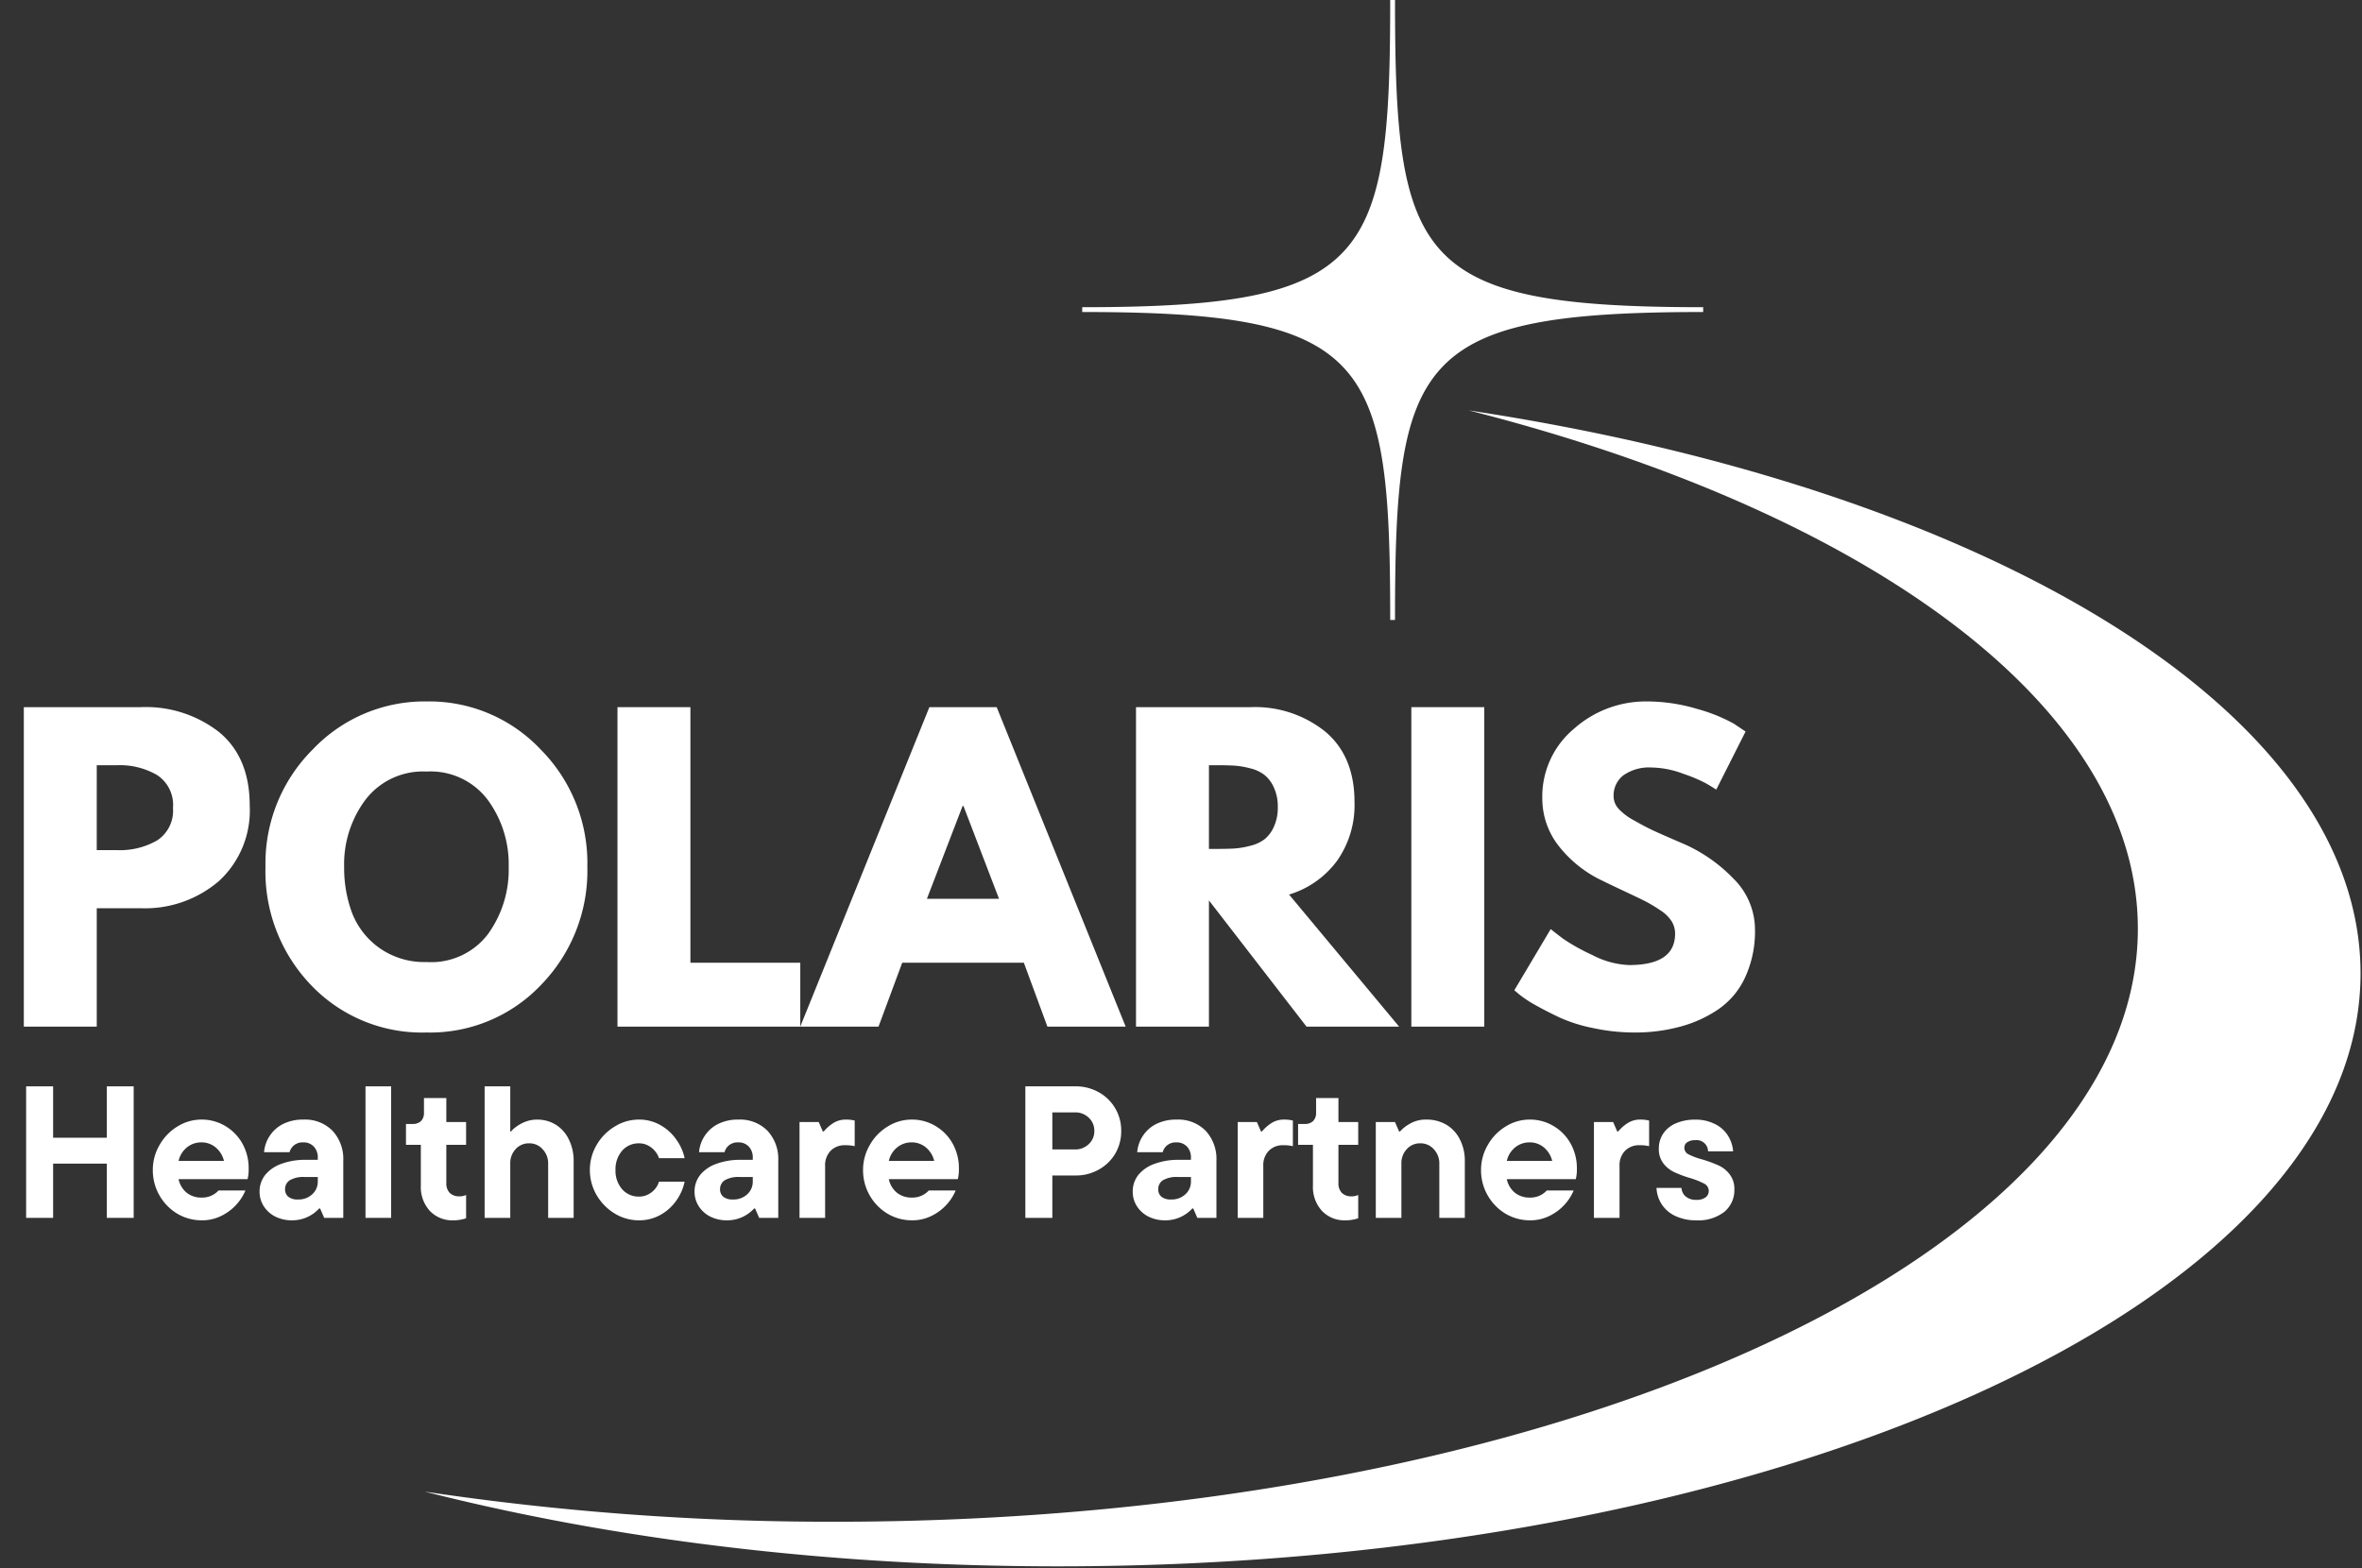 <svg xmlns="http://www.w3.org/2000/svg" xmlns:xlink="http://www.w3.org/1999/xlink" width="270.723" height="179.789" viewBox="0 0 270.723 179.789"><rect x="0" y="0" width="270.723" height="179.789" fill="#333333" stroke="none"/><defs><clipPath id="clip-path"><rect id="Rectangle_10" data-name="Rectangle 10" width="203" height="56"></rect></clipPath><clipPath id="clip-path-2"><rect id="Rectangle_11" data-name="Rectangle 11" width="199" height="28" fill="#fff"></rect></clipPath><clipPath id="clip-path-3"><path id="Path_29" data-name="Path 29" d="M108,77.211H330.723V257H108Zm0,0" fill="#fff"></path></clipPath></defs><g id="Main_logo" transform="translate(-60 -77.211)"><g id="Group_23" data-name="Group 23" transform="translate(60 155)"><g id="Group_22" data-name="Group 22" clip-path="url(#clip-path)"><g id="Group_3" data-name="Group 3"><g id="Group_2" data-name="Group 2" transform="translate(0.074 39.907)"><g id="Group_1" data-name="Group 1"><path id="Path_3" data-name="Path 3" d="M2.656-36.625H16.031a13.641,13.641,0,0,1,9.047,2.891q3.469,2.895,3.469,8.391A10.992,10.992,0,0,1,25.031-16.7a13,13,0,0,1-9,3.125H11.016V0H2.656Zm8.359,16.391h2.344a8.533,8.533,0,0,0,4.594-1.125,4.072,4.072,0,0,0,1.8-3.719,4.084,4.084,0,0,0-1.8-3.75,8.464,8.464,0,0,0-4.594-1.141H11.016Zm0,0" fill="#fff"></path></g></g></g><g id="Group_6" data-name="Group 6"><g id="Group_5" data-name="Group 5" transform="translate(29.413 39.907)"><g id="Group_4" data-name="Group 4"><path id="Path_4" data-name="Path 4" d="M1.016-18.328A18.428,18.428,0,0,1,6.438-31.781a17.664,17.664,0,0,1,13.047-5.5A17.556,17.556,0,0,1,32.531-31.8a18.481,18.481,0,0,1,5.375,13.469A18.739,18.739,0,0,1,32.625-4.812,17.506,17.506,0,0,1,19.484.672,17.57,17.57,0,0,1,6.234-4.766,18.807,18.807,0,0,1,1.016-18.328Zm9.016,0a14.837,14.837,0,0,0,.891,5.25,8.84,8.84,0,0,0,3.109,4.031,8.912,8.912,0,0,0,5.453,1.641,8.173,8.173,0,0,0,7.031-3.2,12.6,12.6,0,0,0,2.375-7.719,12.462,12.462,0,0,0-2.422-7.7,8.191,8.191,0,0,0-6.984-3.219,8.3,8.3,0,0,0-7,3.219A12.338,12.338,0,0,0,10.031-18.328Zm0,0" fill="#fff"></path></g></g></g><g id="Group_9" data-name="Group 9"><g id="Group_8" data-name="Group 8" transform="translate(68.116 39.907)"><g id="Group_7" data-name="Group 7"><path id="Path_5" data-name="Path 5" d="M11.016-36.625v29.3H23.609V0H2.656V-36.625Zm0,0" fill="#fff"></path></g></g></g><g id="Group_12" data-name="Group 12"><g id="Group_11" data-name="Group 11" transform="translate(92.972 39.907)"><g id="Group_10" data-name="Group 10"><path id="Path_6" data-name="Path 6" d="M21.266-36.625,36.047,0H27.078l-2.7-7.328H10.438L7.719,0H-1.25l14.8-36.625Zm.266,21.969L17.453-25.3h-.094L13.266-14.656Zm0,0" fill="#fff"></path></g></g></g><g id="Group_15" data-name="Group 15"><g id="Group_14" data-name="Group 14" transform="translate(127.548 39.907)"><g id="Group_13" data-name="Group 13"><path id="Path_7" data-name="Path 7" d="M2.656-36.625H15.766A12.85,12.85,0,0,1,24.375-33.8Q27.7-30.984,27.7-25.75a11.064,11.064,0,0,1-2.031,6.781A10.66,10.66,0,0,1,20.2-15.141L32.813,0H22.2L11.016-14.469V0H2.656Zm8.359,16.25h.969c.77,0,1.422-.016,1.953-.047a9.292,9.292,0,0,0,1.813-.312,4.325,4.325,0,0,0,1.641-.75,3.792,3.792,0,0,0,1.063-1.422,5.183,5.183,0,0,0,.453-2.266,5.1,5.1,0,0,0-.453-2.25,3.824,3.824,0,0,0-1.062-1.422,4.274,4.274,0,0,0-1.641-.766,9.6,9.6,0,0,0-1.812-.312c-.531-.031-1.184-.047-1.953-.047h-.969Zm0,0" fill="#fff"></path></g></g></g><g id="Group_18" data-name="Group 18"><g id="Group_17" data-name="Group 17" transform="translate(159.106 39.907)"><g id="Group_16" data-name="Group 16"><path id="Path_8" data-name="Path 8" d="M11.016-36.625V0H2.656V-36.625Zm0,0" fill="#fff"></path></g></g></g><g id="Group_21" data-name="Group 21"><g id="Group_20" data-name="Group 20" transform="translate(172.555 39.907)"><g id="Group_19" data-name="Group 19"><path id="Path_9" data-name="Path 9" d="M16.156-37.281a20.1,20.1,0,0,1,5.813.859,19.083,19.083,0,0,1,4.219,1.7l1.328.891-3.359,6.656c-.273-.176-.648-.406-1.125-.687a17.43,17.43,0,0,0-2.656-1.125,10.658,10.658,0,0,0-3.641-.719,5.115,5.115,0,0,0-3.219.891,2.911,2.911,0,0,0-1.125,2.406,2.126,2.126,0,0,0,.531,1.391,6.6,6.6,0,0,0,1.813,1.375Q16.029-22.9,17-22.453t3.016,1.328a17.925,17.925,0,0,1,6.063,4.109,8.23,8.23,0,0,1,2.516,5.875,12.563,12.563,0,0,1-1.141,5.516,8.984,8.984,0,0,1-3.109,3.672A14.334,14.334,0,0,1,19.969.016a19.549,19.549,0,0,1-5.187.656,22.258,22.258,0,0,1-4.7-.5A17.4,17.4,0,0,1,6.2-1.047q-1.547-.732-2.8-1.437a13.158,13.158,0,0,1-1.812-1.2l-.578-.484,4.172-7.016c.352.293.844.672,1.469,1.141A23.343,23.343,0,0,0,9.969-8.2a9.88,9.88,0,0,0,4.188,1.141q5.279,0,5.281-3.594a2.711,2.711,0,0,0-.375-1.391,4.21,4.21,0,0,0-1.328-1.3,17.352,17.352,0,0,0-1.687-1.016c-.492-.25-1.293-.633-2.406-1.156s-1.922-.91-2.453-1.172A13.875,13.875,0,0,1,6.031-20.8a8.779,8.779,0,0,1-1.812-5.312,10.115,10.115,0,0,1,3.641-8.047A12.385,12.385,0,0,1,16.156-37.281Zm0,0" fill="#fff"></path></g></g></g></g></g><g id="Group_79" data-name="Group 79" transform="translate(61 195)"><g id="Group_78" data-name="Group 78" clip-path="url(#clip-path-2)"><g id="Group_26" data-name="Group 26"><g id="Group_25" data-name="Group 25" transform="translate(0.494 21.831)"><g id="Group_24" data-name="Group 24"><path id="Path_10" data-name="Path 10" d="M10.75-9.187v-5.891h3.078V0H10.75V-6.219H4.594V0H1.5V-15.078H4.594v5.891Zm0,0" fill="#fff"></path></g></g></g><g id="Group_29" data-name="Group 29"><g id="Group_28" data-name="Group 28" transform="translate(15.828 21.831)"><g id="Group_27" data-name="Group 27"><path id="Path_11" data-name="Path 11" d="M11.672-5.656a4.591,4.591,0,0,1-.125,1.219H3.641a2.718,2.718,0,0,0,.938,1.563,2.651,2.651,0,0,0,1.688.547,2.532,2.532,0,0,0,1.953-.812H11.3a5.5,5.5,0,0,1-1.016,1.594A5.652,5.652,0,0,1,8.547-.234,4.93,4.93,0,0,1,6.313.281,5.478,5.478,0,0,1,3.484-.484,5.8,5.8,0,0,1,1.438-2.594a5.769,5.769,0,0,1-.75-2.891,5.624,5.624,0,0,1,.766-2.859A5.809,5.809,0,0,1,3.5-10.469a5.187,5.187,0,0,1,2.766-.8,5.238,5.238,0,0,1,2.719.734,5.359,5.359,0,0,1,1.969,2.016A5.777,5.777,0,0,1,11.672-5.656Zm-5.406-3a2.6,2.6,0,0,0-1.672.578,2.778,2.778,0,0,0-.953,1.547h5.2a2.884,2.884,0,0,0-.953-1.547A2.5,2.5,0,0,0,6.266-8.656Zm0,0" fill="#fff"></path></g></g></g><g id="Group_32" data-name="Group 32"><g id="Group_31" data-name="Group 31" transform="translate(28.189 21.831)"><g id="Group_30" data-name="Group 30"><path id="Path_12" data-name="Path 12" d="M5.578-11.266A4.408,4.408,0,0,1,8.922-9.984a4.739,4.739,0,0,1,1.234,3.422V0H7.969L7.5-1.078H7.391A4.168,4.168,0,0,1,4.266.281,4.224,4.224,0,0,1,2.375-.141,3.379,3.379,0,0,1,1.047-1.328,3.046,3.046,0,0,1,.563-3a3.036,3.036,0,0,1,.656-1.937A4.193,4.193,0,0,1,3.078-6.2a7.792,7.792,0,0,1,2.75-.453H7.234v-.219a1.8,1.8,0,0,0-.453-1.3,1.606,1.606,0,0,0-1.219-.484A1.569,1.569,0,0,0,4.484-8.3,1.523,1.523,0,0,0,4-7.531H1.078a3.929,3.929,0,0,1,.609-1.812A3.937,3.937,0,0,1,3.2-10.734,5.016,5.016,0,0,1,5.578-11.266ZM4.953-2.109A2.277,2.277,0,0,0,6.594-2.7a1.921,1.921,0,0,0,.641-1.437v-.547H5.75a3.122,3.122,0,0,0-1.734.375,1.209,1.209,0,0,0-.531,1.047,1.07,1.07,0,0,0,.375.844A1.653,1.653,0,0,0,4.953-2.109Zm0,0" fill="#fff"></path></g></g></g><g id="Group_35" data-name="Group 35"><g id="Group_34" data-name="Group 34" transform="translate(39.517 21.831)"><g id="Group_33" data-name="Group 33"><path id="Path_13" data-name="Path 13" d="M4.313,0H1.375V-15.078H4.313Zm0,0" fill="#fff"></path></g></g></g><g id="Group_38" data-name="Group 38"><g id="Group_37" data-name="Group 37" transform="translate(45.203 21.831)"><g id="Group_36" data-name="Group 36"><path id="Path_14" data-name="Path 14" d="M5.734.281A3.532,3.532,0,0,1,3.063-.8,4.049,4.049,0,0,1,2.031-3.719V-8.375H.328v-2.391h.75a1.353,1.353,0,0,0,.969-.328,1.314,1.314,0,0,0,.344-.969v-1.672H4.953v2.75H7.219v2.609H4.953v4.344a1.578,1.578,0,0,0,.391,1.172,1.526,1.526,0,0,0,1.109.391,1.694,1.694,0,0,0,.766-.156V.047A4.5,4.5,0,0,1,5.734.281Zm0,0" fill="#fff"></path></g></g></g><g id="Group_41" data-name="Group 41"><g id="Group_40" data-name="Group 40" transform="translate(53.171 21.831)"><g id="Group_39" data-name="Group 39"><path id="Path_15" data-name="Path 15" d="M1.375,0V-15.078H4.313v5.172h.094a2.76,2.76,0,0,1,.578-.531,4.318,4.318,0,0,1,1.047-.578,3.659,3.659,0,0,1,1.359-.25,4.011,4.011,0,0,1,2.156.594,4.04,4.04,0,0,1,1.484,1.688,5.479,5.479,0,0,1,.547,2.5V0H8.656V-6.219a2.336,2.336,0,0,0-.625-1.641,2.015,2.015,0,0,0-1.547-.687,2.021,2.021,0,0,0-1.562.672,2.344,2.344,0,0,0-.609,1.656V0Zm0,0" fill="#fff"></path></g></g></g><g id="Group_44" data-name="Group 44"><g id="Group_43" data-name="Group 43" transform="translate(65.92 21.831)"><g id="Group_42" data-name="Group 42"><path id="Path_16" data-name="Path 16" d="M6.313.281A5.3,5.3,0,0,1,3.531-.5,6.017,6.017,0,0,1,1.453-2.625,5.666,5.666,0,0,1,.688-5.484a5.624,5.624,0,0,1,.766-2.859,5.892,5.892,0,0,1,2.078-2.125,5.21,5.21,0,0,1,2.781-.8,4.867,4.867,0,0,1,2.469.641,5.453,5.453,0,0,1,1.828,1.672,5.625,5.625,0,0,1,.938,2.109H8.609a2.293,2.293,0,0,0-.359-.687,2.5,2.5,0,0,0-.781-.7,2.153,2.153,0,0,0-1.156-.312,2.487,2.487,0,0,0-1.937.859,3.233,3.233,0,0,0-.75,2.2A3.2,3.2,0,0,0,4.375-3.3a2.475,2.475,0,0,0,1.938.859,2.216,2.216,0,0,0,1.156-.3,2.506,2.506,0,0,0,.781-.687,2.317,2.317,0,0,0,.359-.719h2.938A5.7,5.7,0,0,1,10.609-2,5.45,5.45,0,0,1,8.781-.344,4.976,4.976,0,0,1,6.313.281Zm0,0" fill="#fff"></path></g></g></g><g id="Group_47" data-name="Group 47"><g id="Group_46" data-name="Group 46" transform="translate(78.045 21.831)"><g id="Group_45" data-name="Group 45"><path id="Path_17" data-name="Path 17" d="M5.578-11.266A4.408,4.408,0,0,1,8.922-9.984a4.739,4.739,0,0,1,1.234,3.422V0H7.969L7.5-1.078H7.391A4.168,4.168,0,0,1,4.266.281,4.224,4.224,0,0,1,2.375-.141,3.379,3.379,0,0,1,1.047-1.328,3.046,3.046,0,0,1,.563-3a3.036,3.036,0,0,1,.656-1.937A4.193,4.193,0,0,1,3.078-6.2a7.792,7.792,0,0,1,2.75-.453H7.234v-.219a1.8,1.8,0,0,0-.453-1.3,1.606,1.606,0,0,0-1.219-.484A1.569,1.569,0,0,0,4.484-8.3,1.523,1.523,0,0,0,4-7.531H1.078a3.929,3.929,0,0,1,.609-1.812A3.937,3.937,0,0,1,3.2-10.734,5.016,5.016,0,0,1,5.578-11.266ZM4.953-2.109A2.277,2.277,0,0,0,6.594-2.7a1.921,1.921,0,0,0,.641-1.437v-.547H5.75a3.122,3.122,0,0,0-1.734.375,1.209,1.209,0,0,0-.531,1.047,1.07,1.07,0,0,0,.375.844A1.653,1.653,0,0,0,4.953-2.109Zm0,0" fill="#fff"></path></g></g></g><g id="Group_50" data-name="Group 50"><g id="Group_49" data-name="Group 49" transform="translate(89.372 21.831)"><g id="Group_48" data-name="Group 48"><path id="Path_18" data-name="Path 18" d="M1.266,0V-10.984h2.2l.469,1.078h.109a4.726,4.726,0,0,1,.984-.891,2.638,2.638,0,0,1,1.578-.469,3.982,3.982,0,0,1,.984.109v2.938A4.516,4.516,0,0,0,6.5-8.328a2.228,2.228,0,0,0-1.672.641A2.363,2.363,0,0,0,4.2-5.937V0Zm0,0" fill="#fff"></path></g></g></g><g id="Group_53" data-name="Group 53"><g id="Group_52" data-name="Group 52" transform="translate(97.233 21.831)"><g id="Group_51" data-name="Group 51"><path id="Path_19" data-name="Path 19" d="M11.672-5.656a4.591,4.591,0,0,1-.125,1.219H3.641a2.718,2.718,0,0,0,.938,1.563,2.651,2.651,0,0,0,1.688.547,2.532,2.532,0,0,0,1.953-.812H11.3a5.5,5.5,0,0,1-1.016,1.594A5.652,5.652,0,0,1,8.547-.234,4.93,4.93,0,0,1,6.313.281,5.478,5.478,0,0,1,3.484-.484,5.8,5.8,0,0,1,1.438-2.594a5.769,5.769,0,0,1-.75-2.891,5.624,5.624,0,0,1,.766-2.859A5.809,5.809,0,0,1,3.5-10.469a5.187,5.187,0,0,1,2.766-.8,5.238,5.238,0,0,1,2.719.734,5.359,5.359,0,0,1,1.969,2.016A5.777,5.777,0,0,1,11.672-5.656Zm-5.406-3a2.6,2.6,0,0,0-1.672.578,2.778,2.778,0,0,0-.953,1.547h5.2a2.884,2.884,0,0,0-.953-1.547A2.5,2.5,0,0,0,6.266-8.656Zm0,0" fill="#fff"></path></g></g></g><g id="Group_56" data-name="Group 56"><g id="Group_55" data-name="Group 55" transform="translate(115.021 21.831)"><g id="Group_54" data-name="Group 54"><path id="Path_20" data-name="Path 20" d="M7.25-15.078a5.337,5.337,0,0,1,2.656.672A4.983,4.983,0,0,1,11.8-12.562a5,5,0,0,1,.688,2.594A5.067,5.067,0,0,1,11.8-7.359,4.972,4.972,0,0,1,9.906-5.531a5.3,5.3,0,0,1-2.656.672H4.594V0H1.5V-15.078ZM7.188-7.844a2.207,2.207,0,0,0,1.578-.609,2.009,2.009,0,0,0,.641-1.516,2.015,2.015,0,0,0-.641-1.516,2.207,2.207,0,0,0-1.578-.609H4.594v4.25Zm0,0" fill="#fff"></path></g></g></g><g id="Group_59" data-name="Group 59"><g id="Group_58" data-name="Group 58" transform="translate(128.266 21.831)"><g id="Group_57" data-name="Group 57"><path id="Path_21" data-name="Path 21" d="M5.578-11.266A4.408,4.408,0,0,1,8.922-9.984a4.739,4.739,0,0,1,1.234,3.422V0H7.969L7.5-1.078H7.391A4.168,4.168,0,0,1,4.266.281,4.224,4.224,0,0,1,2.375-.141,3.379,3.379,0,0,1,1.047-1.328,3.046,3.046,0,0,1,.563-3a3.036,3.036,0,0,1,.656-1.937A4.193,4.193,0,0,1,3.078-6.2a7.792,7.792,0,0,1,2.75-.453H7.234v-.219a1.8,1.8,0,0,0-.453-1.3,1.606,1.606,0,0,0-1.219-.484A1.569,1.569,0,0,0,4.484-8.3,1.523,1.523,0,0,0,4-7.531H1.078a3.929,3.929,0,0,1,.609-1.812A3.937,3.937,0,0,1,3.2-10.734,5.016,5.016,0,0,1,5.578-11.266ZM4.953-2.109A2.277,2.277,0,0,0,6.594-2.7a1.921,1.921,0,0,0,.641-1.437v-.547H5.75a3.122,3.122,0,0,0-1.734.375,1.209,1.209,0,0,0-.531,1.047,1.07,1.07,0,0,0,.375.844A1.653,1.653,0,0,0,4.953-2.109Zm0,0" fill="#fff"></path></g></g></g><g id="Group_62" data-name="Group 62"><g id="Group_61" data-name="Group 61" transform="translate(139.594 21.831)"><g id="Group_60" data-name="Group 60"><path id="Path_22" data-name="Path 22" d="M1.266,0V-10.984h2.2l.469,1.078h.109a4.726,4.726,0,0,1,.984-.891,2.638,2.638,0,0,1,1.578-.469,3.982,3.982,0,0,1,.984.109v2.938A4.516,4.516,0,0,0,6.5-8.328a2.228,2.228,0,0,0-1.672.641A2.363,2.363,0,0,0,4.2-5.937V0Zm0,0" fill="#fff"></path></g></g></g><g id="Group_65" data-name="Group 65"><g id="Group_64" data-name="Group 64" transform="translate(147.454 21.831)"><g id="Group_63" data-name="Group 63"><path id="Path_23" data-name="Path 23" d="M5.734.281A3.532,3.532,0,0,1,3.063-.8,4.049,4.049,0,0,1,2.031-3.719V-8.375H.328v-2.391h.75a1.353,1.353,0,0,0,.969-.328,1.314,1.314,0,0,0,.344-.969v-1.672H4.953v2.75H7.219v2.609H4.953v4.344a1.578,1.578,0,0,0,.391,1.172,1.526,1.526,0,0,0,1.109.391,1.694,1.694,0,0,0,.766-.156V.047A4.5,4.5,0,0,1,5.734.281Zm0,0" fill="#fff"></path></g></g></g><g id="Group_68" data-name="Group 68"><g id="Group_67" data-name="Group 67" transform="translate(155.422 21.831)"><g id="Group_66" data-name="Group 66"><path id="Path_24" data-name="Path 24" d="M1.266,0V-10.984h2.2l.469,1.078h.109A4.24,4.24,0,0,1,5.188-10.8a3.593,3.593,0,0,1,1.859-.469,4.459,4.459,0,0,1,2.313.594,4.047,4.047,0,0,1,1.547,1.688,5.336,5.336,0,0,1,.563,2.5V0H8.547V-6.219a2.336,2.336,0,0,0-.625-1.641,2.015,2.015,0,0,0-1.547-.687,2.021,2.021,0,0,0-1.562.672A2.344,2.344,0,0,0,4.2-6.219V0Zm0,0" fill="#fff"></path></g></g></g><g id="Group_71" data-name="Group 71"><g id="Group_70" data-name="Group 70" transform="translate(168.064 21.831)"><g id="Group_69" data-name="Group 69"><path id="Path_25" data-name="Path 25" d="M11.672-5.656a4.591,4.591,0,0,1-.125,1.219H3.641a2.718,2.718,0,0,0,.938,1.563,2.651,2.651,0,0,0,1.688.547,2.532,2.532,0,0,0,1.953-.812H11.3a5.5,5.5,0,0,1-1.016,1.594A5.652,5.652,0,0,1,8.547-.234,4.93,4.93,0,0,1,6.313.281,5.478,5.478,0,0,1,3.484-.484,5.8,5.8,0,0,1,1.438-2.594a5.769,5.769,0,0,1-.75-2.891,5.624,5.624,0,0,1,.766-2.859A5.809,5.809,0,0,1,3.5-10.469a5.187,5.187,0,0,1,2.766-.8,5.238,5.238,0,0,1,2.719.734,5.359,5.359,0,0,1,1.969,2.016A5.777,5.777,0,0,1,11.672-5.656Zm-5.406-3a2.6,2.6,0,0,0-1.672.578,2.778,2.778,0,0,0-.953,1.547h5.2a2.884,2.884,0,0,0-.953-1.547A2.5,2.5,0,0,0,6.266-8.656Zm0,0" fill="#fff"></path></g></g></g><g id="Group_74" data-name="Group 74"><g id="Group_73" data-name="Group 73" transform="translate(180.425 21.831)"><g id="Group_72" data-name="Group 72"><path id="Path_26" data-name="Path 26" d="M1.266,0V-10.984h2.2l.469,1.078h.109a4.726,4.726,0,0,1,.984-.891,2.638,2.638,0,0,1,1.578-.469,3.982,3.982,0,0,1,.984.109v2.938A4.516,4.516,0,0,0,6.5-8.328a2.228,2.228,0,0,0-1.672.641A2.363,2.363,0,0,0,4.2-5.937V0Zm0,0" fill="#fff"></path></g></g></g><g id="Group_77" data-name="Group 77"><g id="Group_76" data-name="Group 76" transform="translate(188.286 21.831)"><g id="Group_75" data-name="Group 75"><path id="Path_27" data-name="Path 27" d="M5.125.281A5.523,5.523,0,0,1,2.766-.2,3.786,3.786,0,0,1,1.188-1.531,3.71,3.71,0,0,1,.578-3.437H3.438a1.4,1.4,0,0,0,.5,1,1.839,1.839,0,0,0,1.188.375,1.745,1.745,0,0,0,1.063-.281.9.9,0,0,0,.375-.734.931.931,0,0,0-.516-.844,8.971,8.971,0,0,0-1.609-.641A12.908,12.908,0,0,1,2.594-5.25a3.412,3.412,0,0,1-1.234-1A2.65,2.65,0,0,1,.844-7.937a3.066,3.066,0,0,1,.484-1.7,3.272,3.272,0,0,1,1.438-1.187,5.426,5.426,0,0,1,2.266-.437,4.84,4.84,0,0,1,2.2.484,3.616,3.616,0,0,1,1.5,1.3,3.877,3.877,0,0,1,.625,1.844H6.484A1.3,1.3,0,0,0,5.031-8.906a1.567,1.567,0,0,0-.953.25.739.739,0,0,0-.312.625.843.843,0,0,0,.484.75A7.993,7.993,0,0,0,5.813-6.7a15.028,15.028,0,0,1,1.875.688A3.313,3.313,0,0,1,8.953-5,2.694,2.694,0,0,1,9.5-3.25,3.206,3.206,0,0,1,8.344-.687,4.857,4.857,0,0,1,5.125.281Zm0,0" fill="#fff"></path></g></g></g></g></g><g id="Group_80" data-name="Group 80" clip-path="url(#clip-path-3)"><path id="Path_28" data-name="Path 28" d="M181.27,256.781c-26.352,0-51.1-3.109-72.6-8.57a314.234,314.234,0,0,0,47.07,3.457c82.453,0,149.293-30.437,149.293-67.988,0-25.539-30.941-47.789-76.7-59.422,59.391,8.984,102.223,34.477,102.223,64.547C330.563,226.344,263.719,256.781,181.27,256.781Zm2.77-143.8v-.551c32.914,0,35.3-5.34,35.3-35.316h.551c0,29.977,2.406,35.316,35.32,35.316v.551c-32.914,0-35.32,5.324-35.32,35.3h-.551c0-29.98-2.387-35.3-35.3-35.3" fill="#fff" fill-rule="evenodd"></path></g></g></svg>